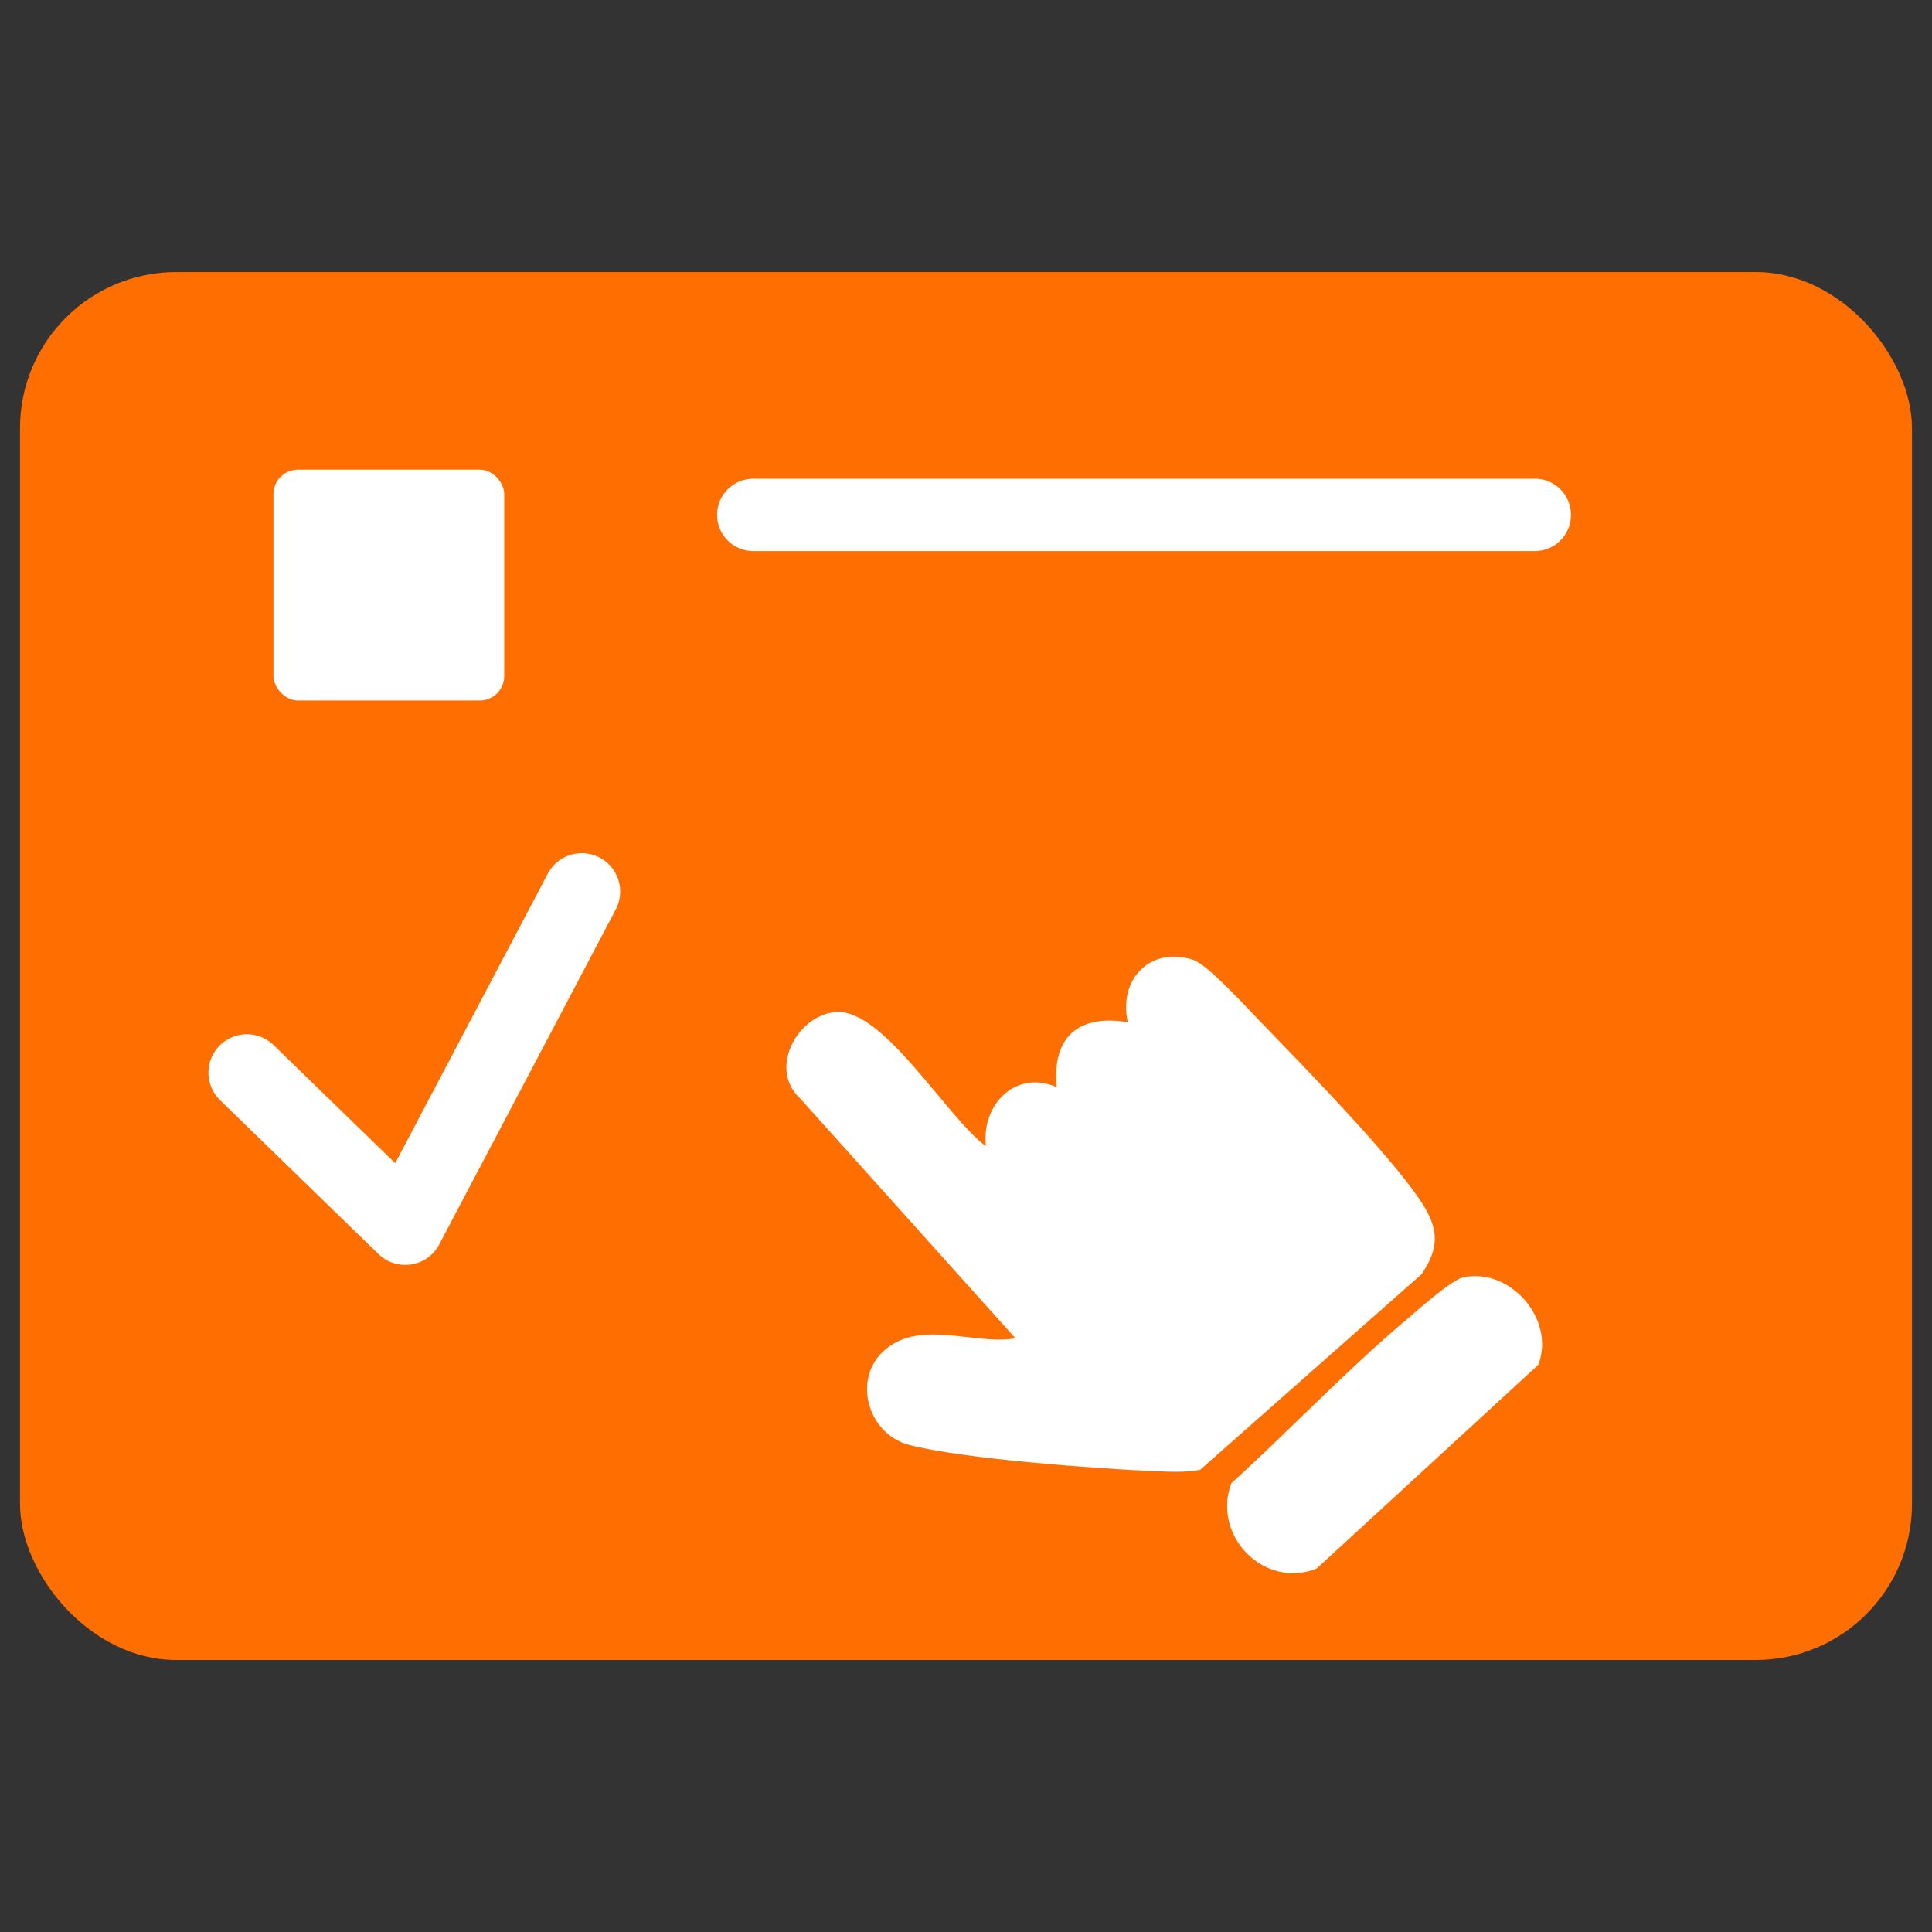 <?xml version="1.0" encoding="UTF-8"?> <svg xmlns="http://www.w3.org/2000/svg" id="Isolation_Mode" version="1.1" viewBox="0 0 500 500"><rect x="0" y="0" width="500" height="500" fill="#333333" stroke="none"/><defs><style> .st0 { fill: #fff; } .st1 { fill: #ff6e00; } .st2 { fill: none; stroke: #fff; stroke-linecap: round; stroke-linejoin: round; stroke-width: 19.88px; } </style></defs><rect class="st1" x="5.18" y="70.41" width="489.64" height="359.19" rx="40.4" ry="40.4"></rect><rect class="st0" x="70.77" y="121.55" width="59.73" height="59.73" rx="6.32" ry="6.32"></rect><path class="st0" d="M194.95,123.89h202.25c5.18,0,9.37,4.2,9.37,9.37h0c0,5.18-4.2,9.37-9.37,9.37h-202.25c-5.18,0-9.37-4.2-9.37-9.37h0c0-5.18,4.2-9.37,9.37-9.37Z"></path><polyline class="st2" points="63.88 277.6 104.88 317.42 150.56 230.74"></polyline><path class="st0" d="M367.84,329.81l-57.24,50.57c-3.9.76-7.91.5-11.85.35-14.94-.61-50.05-3.23-63.53-6.81-10.81-2.88-14.73-17.31-6.16-24.61,9.33-7.94,23.17-1.13,33.74-2.95l-55.7-62.06c-8.85-8.15.24-22.91,10.37-22.37,12.1.64,27.83,27.44,37.68,34.72-1.22-10.8,7.69-19.94,18.35-15.29-1.33-12.95,5.64-18.96,18.37-16.81-2.49-11.04,5.77-19.73,16.9-16.15,3.81,1.22,14.05,12.53,17.53,16.12,11.04,11.42,32.91,33.78,41.17,46,4.77,7.07,5.37,12.05.38,19.3v-.02Z"></path><path class="st0" d="M378.61,330.59c12.14-2.69,24.03,10.8,19.5,22.62l-57.36,52.72c-13.52,5.46-27.19-8.47-22.08-22.08,15.14-13.72,29.45-28.92,45.05-42.1,3.07-2.6,11.84-10.48,14.9-11.15h0Z"></path></svg> 